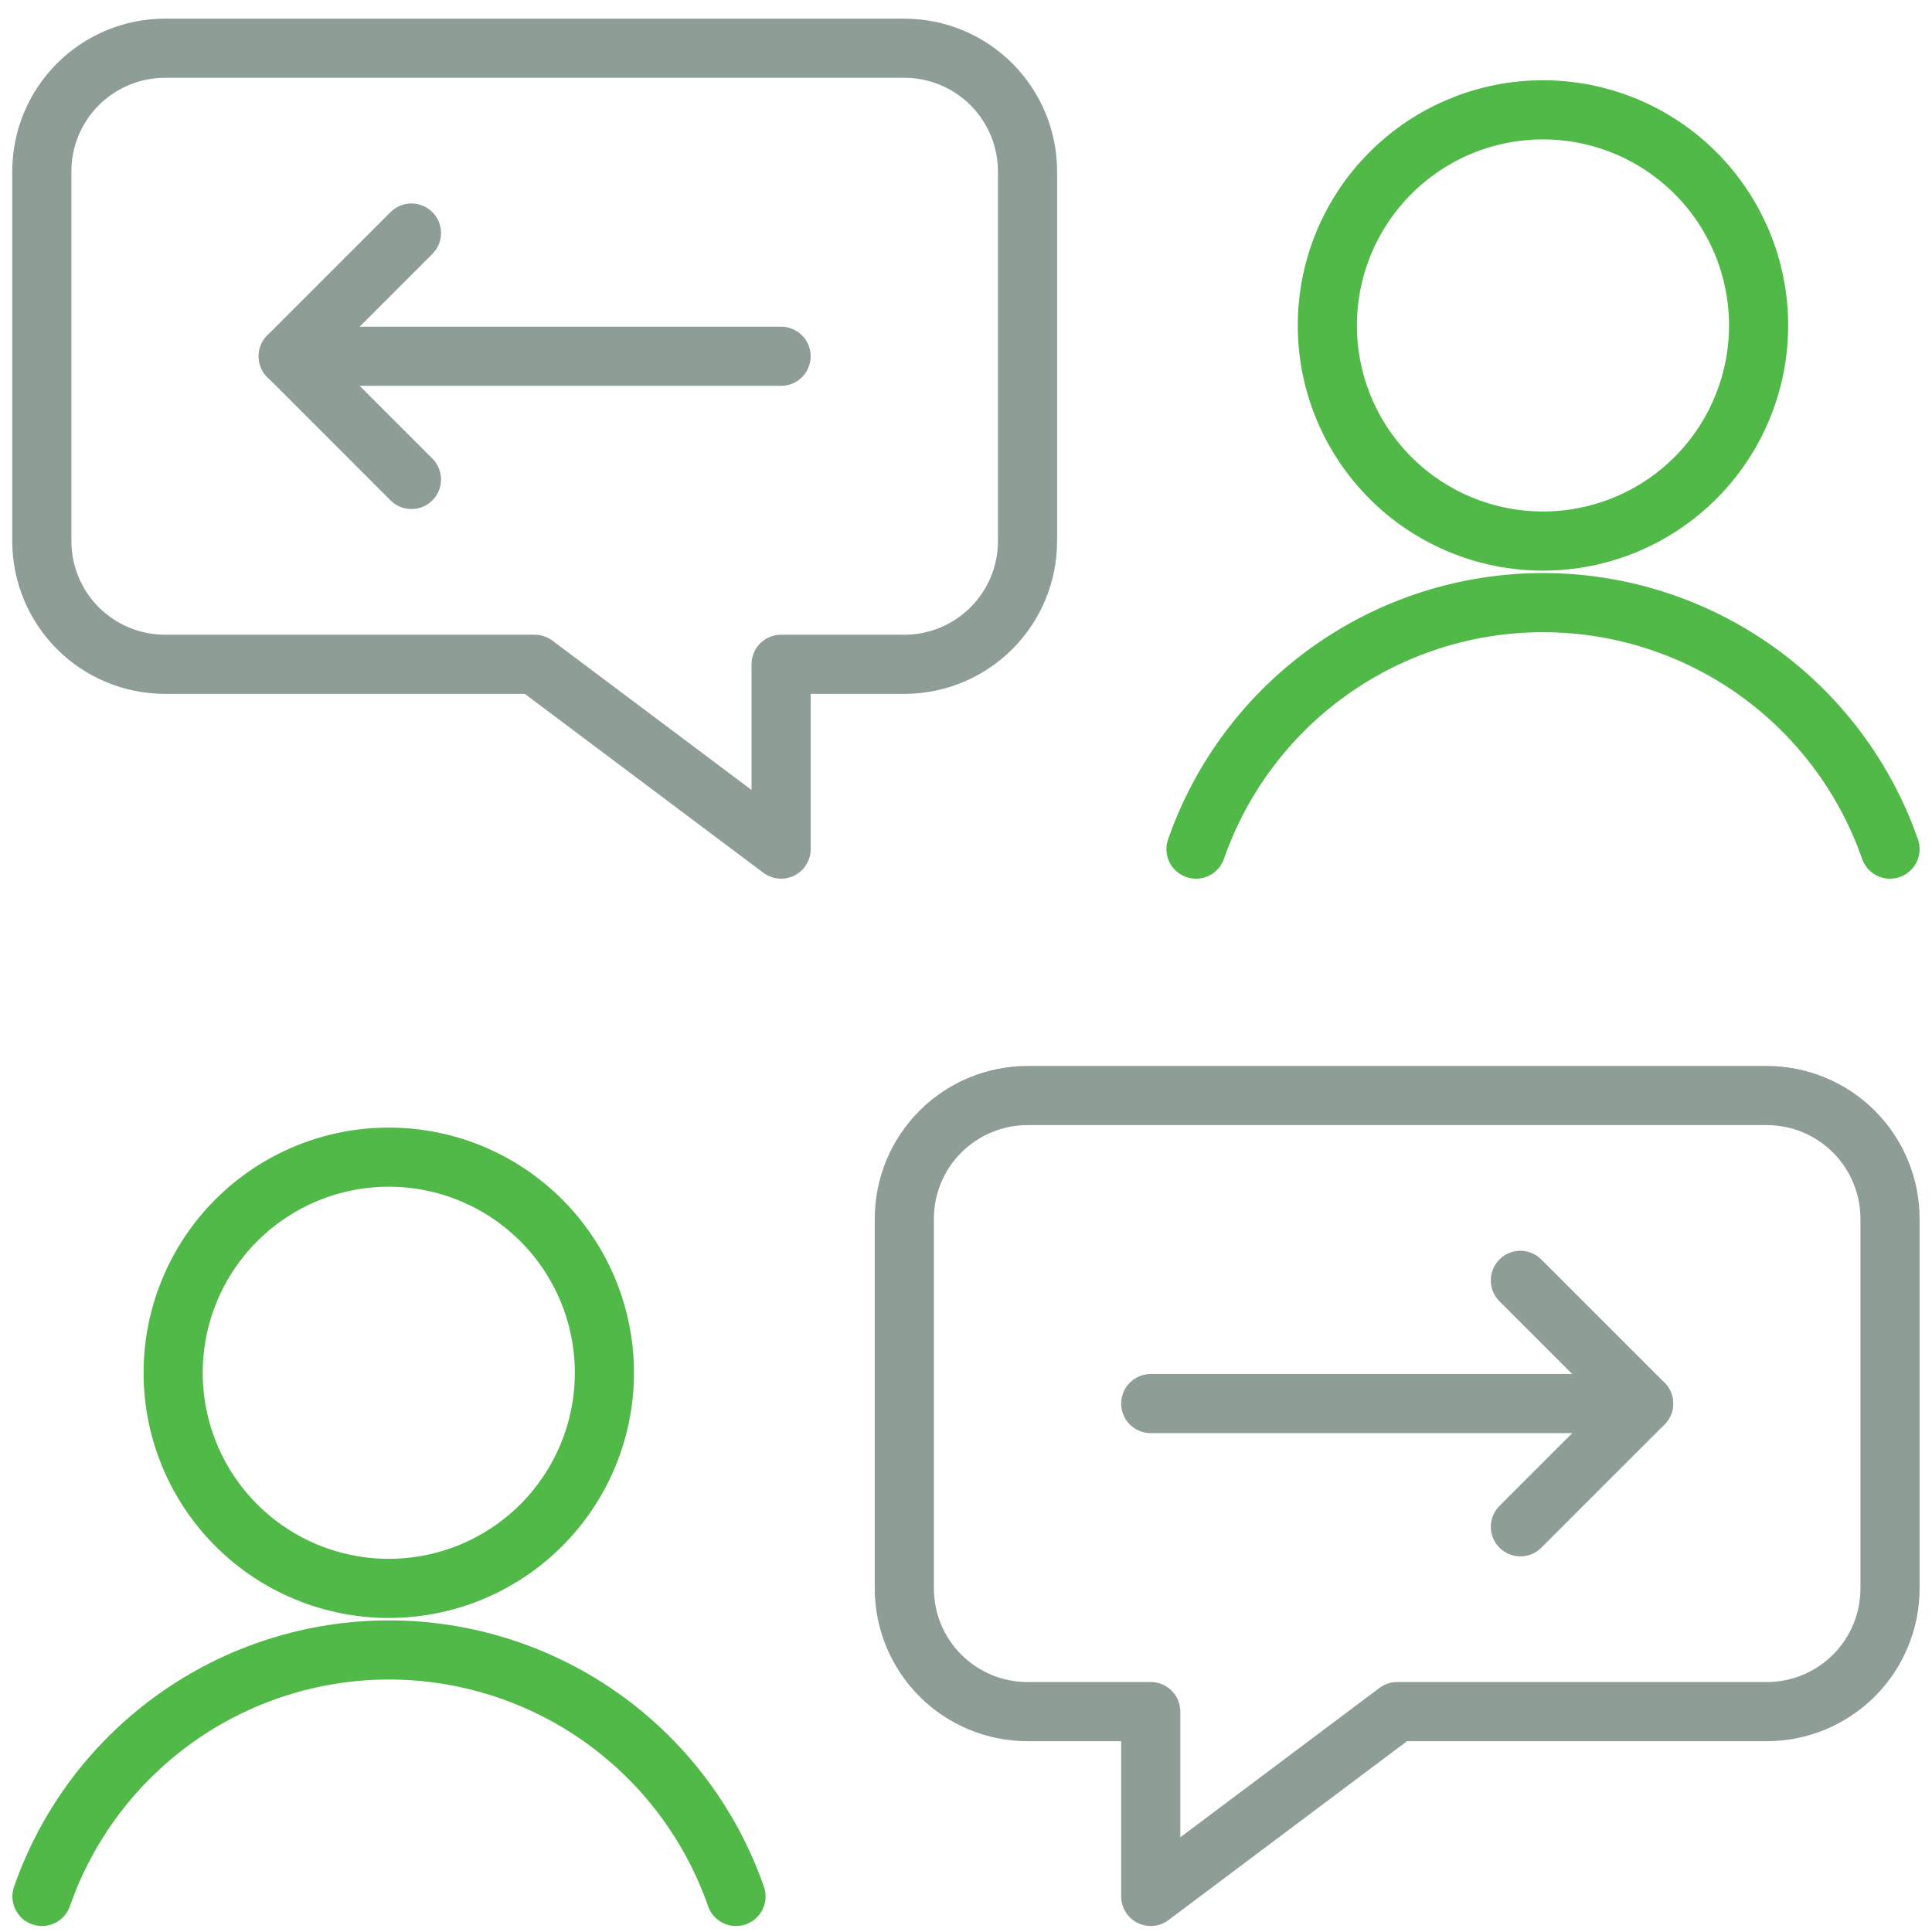 <svg width="98" height="98" viewBox="0 0 98 98" fill="none" xmlns="http://www.w3.org/2000/svg">
<path d="M45.871 33.696H39.621V43.071L27.121 33.696H8.371C6.713 33.696 5.124 33.038 3.951 31.866C2.779 30.694 2.121 29.104 2.121 27.446V8.696C2.121 7.039 2.779 5.449 3.951 4.277C5.124 3.105 6.713 2.446 8.371 2.446H45.871C47.529 2.446 49.118 3.105 50.29 4.277C51.462 5.449 52.121 7.039 52.121 8.696V27.446C52.121 29.104 51.462 30.694 50.29 31.866C49.118 33.038 47.529 33.696 45.871 33.696V33.696Z" stroke="#8F9D97" stroke-width="3" stroke-linecap="round" stroke-linejoin="round"/>
<path d="M52.121 86.821H58.371V96.196L70.871 86.821H89.621C91.278 86.821 92.868 86.163 94.04 84.991C95.212 83.819 95.871 82.229 95.871 80.571V61.821C95.871 60.164 95.212 58.574 94.04 57.402C92.868 56.23 91.278 55.571 89.621 55.571H52.121C50.463 55.571 48.873 56.23 47.701 57.402C46.529 58.574 45.871 60.164 45.871 61.821V80.571C45.871 82.229 46.529 83.819 47.701 84.991C48.873 86.163 50.463 86.821 52.121 86.821V86.821Z" stroke="#8F9D97" stroke-width="3" stroke-linecap="round" stroke-linejoin="round"/>
<path d="M8.783 69.634C8.783 72.535 9.936 75.317 11.987 77.368C14.038 79.419 16.82 80.571 19.721 80.571C22.622 80.571 25.404 79.419 27.455 77.368C29.506 75.317 30.658 72.535 30.658 69.634C30.658 66.733 29.506 63.951 27.455 61.9C25.404 59.849 22.622 58.696 19.721 58.696C16.82 58.696 14.038 59.849 11.987 61.9C9.936 63.951 8.783 66.733 8.783 69.634V69.634Z" stroke="#50B948" stroke-width="3" stroke-linecap="round" stroke-linejoin="round"/>
<path d="M37.333 96.196C36.059 92.543 33.681 89.377 30.527 87.137C27.373 84.897 23.6 83.693 19.731 83.693C15.863 83.693 12.09 84.897 8.936 87.137C5.782 89.377 3.403 92.543 2.129 96.196" stroke="#50B948" stroke-width="3" stroke-linecap="round" stroke-linejoin="round"/>
<path d="M67.329 16.509C67.329 19.41 68.481 22.192 70.533 24.243C72.584 26.294 75.366 27.446 78.267 27.446C81.167 27.446 83.949 26.294 86.001 24.243C88.052 22.192 89.204 19.41 89.204 16.509C89.204 13.608 88.052 10.826 86.001 8.775C83.949 6.724 81.167 5.571 78.267 5.571C75.366 5.571 72.584 6.724 70.533 8.775C68.481 10.826 67.329 13.608 67.329 16.509V16.509Z" stroke="#50B948" stroke-width="3" stroke-linecap="round" stroke-linejoin="round"/>
<path d="M95.871 43.071C94.597 39.418 92.218 36.252 89.064 34.012C85.91 31.771 82.138 30.568 78.269 30.568C74.4 30.568 70.627 31.771 67.473 34.012C64.319 36.252 61.941 39.418 60.667 43.071" stroke="#50B948" stroke-width="3" stroke-linecap="round" stroke-linejoin="round"/>
<path d="M58.371 71.196H83.371" stroke="#8F9D97" stroke-width="3" stroke-linecap="round" stroke-linejoin="round"/>
<path d="M77.121 64.946L83.371 71.196L77.121 77.446" stroke="#8F9D97" stroke-width="3" stroke-linecap="round" stroke-linejoin="round"/>
<path d="M39.621 18.071H14.621" stroke="#8F9D97" stroke-width="3" stroke-linecap="round" stroke-linejoin="round"/>
<path d="M20.871 11.821L14.621 18.071L20.871 24.321" stroke="#8F9D97" stroke-width="3" stroke-linecap="round" stroke-linejoin="round"/>
</svg>
